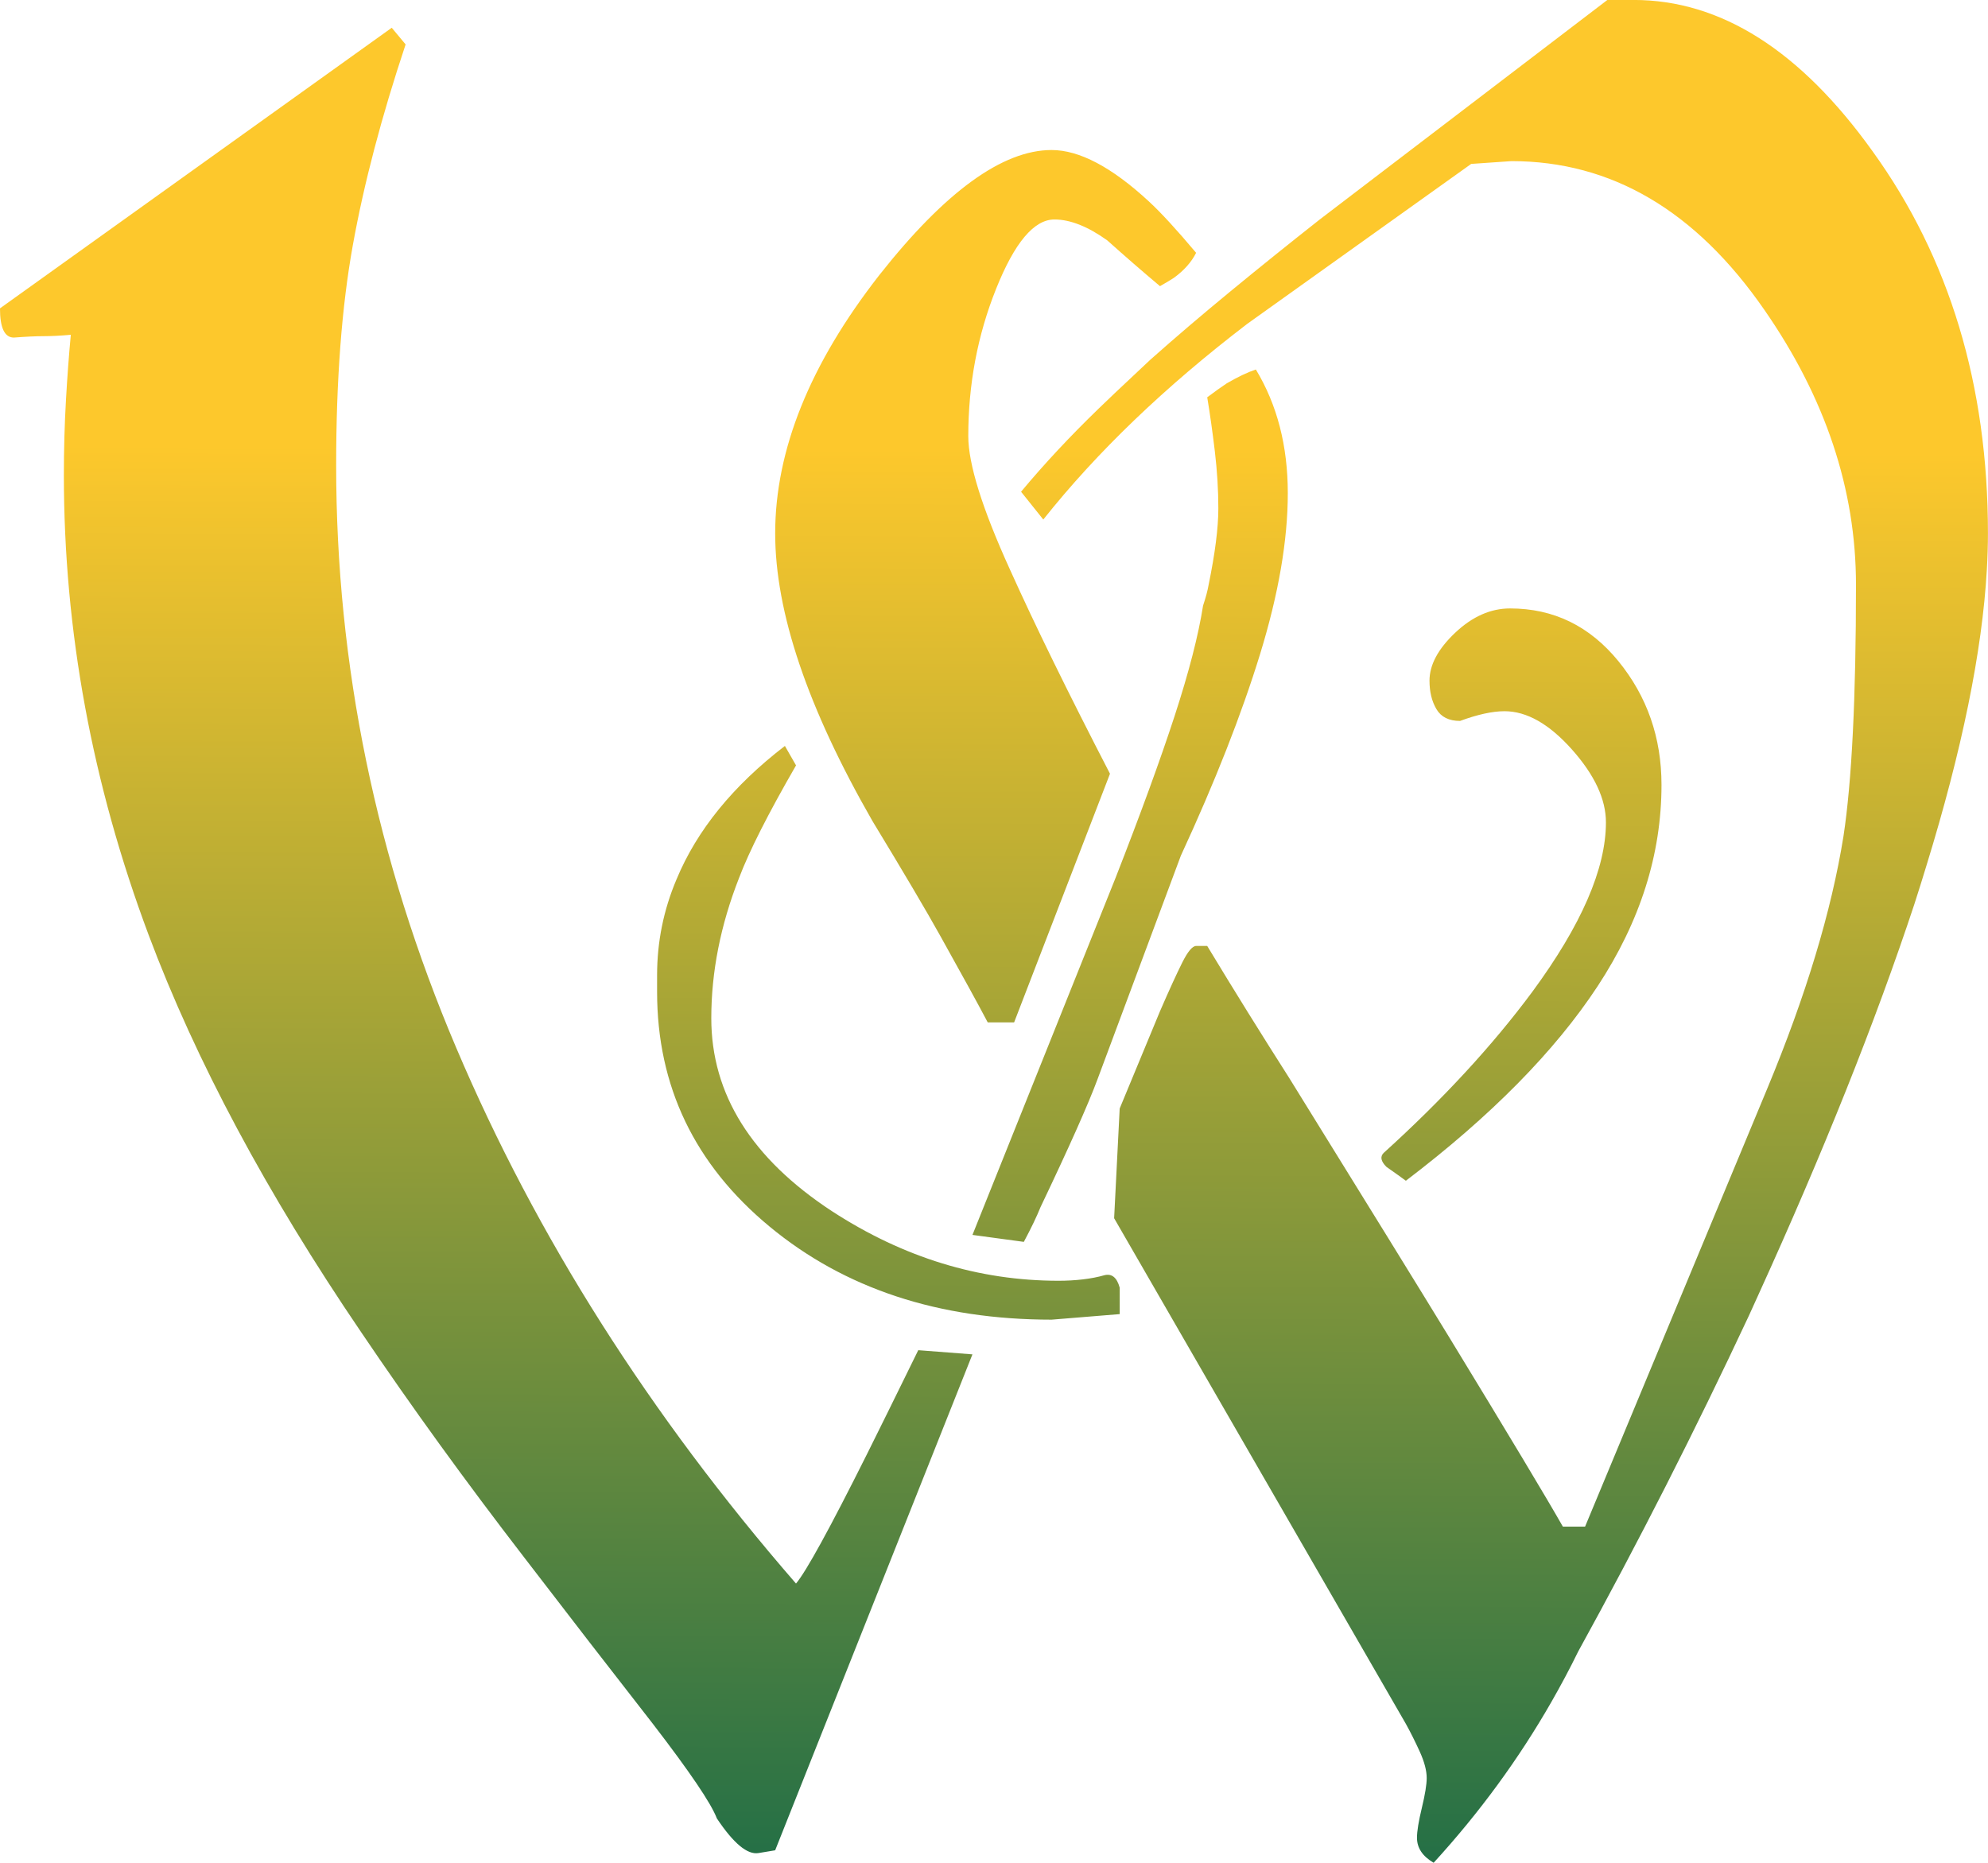 <?xml version="1.0" encoding="UTF-8"?>
<svg width="120.34mm" height="112.77mm" version="1.1" viewBox="0 0 426.4 399.58" xmlns="http://www.w3.org/2000/svg" xmlns:xlink="http://www.w3.org/1999/xlink">
<defs>
<linearGradient id="a" x1="203.45" x2="202.78" y1="172.96" y2="12.743" gradientTransform="matrix(2.5 0 0 -2.5 -105.65 853.93)" gradientUnits="userSpaceOnUse">
<stop stop-color="#fdc82c" offset="0"/>
<stop stop-color="#fdc82c" offset=".24"/>
<stop stop-color="#236f46" offset="1"/>
</linearGradient>
</defs>
<g transform="translate(-138.23 -421.14)">
<path d="m482.98 421.14-61.68 47.078c-6.555 5.17-12.915 10.28-19.07 15.348-6.16 5.065-11.923 9.985-17.285 14.75-6.36 5.96-10.031 9.436-11.023 10.426-6.16 5.96-11.725 11.919-16.688 17.879l4.77 5.961c11.517-14.497 26.118-28.506 43.801-42.016l47.976-34.266 8.641-0.598c21.452 0 39.524 10.628 54.226 31.883 13.113 18.878 19.668 38.545 19.668 59 0 24.238-0.896 42.216-2.684 53.934-2.582 16.09-8.044 34.17-16.387 54.23l-39.035 93.859h-4.766c-3.38-5.955-11.424-19.368-24.137-40.223-6.552-10.728-18.077-29.4-34.562-56.02-5.96-9.338-11.822-18.776-17.582-28.309h-2.383c-0.795 0-1.79 1.192-2.98 3.574-1.192 2.382-2.787 5.866-4.77 10.434l-8.641 20.855-1.191 23.539 62.574 108.46c0.99 1.785 1.983 3.775 2.981 5.957 0.99 2.19 1.488 4.073 1.488 5.66 0 1.393-0.348 3.528-1.043 6.41-0.697 2.877-1.043 5.019-1.043 6.406 0 2.188 1.192 3.973 3.574 5.363 9.85-10.772 18.252-22.27 25.242-34.473 2.03-3.55 3.96-7.153 5.75-10.82 12.91-23.438 25.127-47.478 36.652-72.113 0.645-1.407 1.253-2.773 1.891-4.168 13.995-30.722 25.204-58.755 33.566-84.027 0.93-2.84 1.766-5.587 2.613-8.34 7.595-24.678 11.939-45.852 12.941-63.438 0.152-2.672 0.238-5.273 0.238-7.785 0-31.777-8.247-59.096-24.734-81.941-15.495-21.65-32.58-32.477-51.25-32.477h-5.66zm-260.73 5.957-84.027 60.188c0 4.173 0.987 6.266 2.977 6.266 2.577-0.197 4.716-0.301 6.406-0.301 1.685 0 3.623-0.097 5.813-0.297-0.4 4.17-0.746 8.839-1.043 14.004-0.295 5.165-0.449 10.531-0.449 16.086 0 33.372 6.056 66.258 18.176 98.633 10.132 27.02 25.33 55.423 45.59 85.223 10.727 15.892 22.448 32.08 35.16 48.57 9.135 11.918 18.278 23.737 27.418 35.457 7.943 10.328 12.515 17.084 13.707 20.262 3.575 5.362 6.55 7.845 8.937 7.445l3.578-0.594 42.312-106.38-11.621-0.895c-4.77 9.735-8.446 17.183-11.023 22.348-7.95 15.895-13.017 25.133-15.199 27.711-31.39-36.152-55.678-74.44-72.855-114.87-17.185-40.422-25.777-82.09-25.777-125 0-18.275 1.196-34.013 3.578-47.23 2.385-13.208 6.153-27.56 11.32-43.055l-2.977-3.578zm141.54 26.223c-10.533 0-22.844 8.936-36.949 26.816-14.895 19.07-22.344 37.549-22.344 55.422 0 16.892 6.95 37.449 20.855 61.684 6.753 11.125 11.622 19.368 14.602 24.73 4.767 8.543 8.144 14.703 10.129 18.473h5.664l20.562-53.336c-8.94-17.285-16.094-31.881-21.457-43.801-5.962-13.108-8.937-22.645-8.937-28.605 0-11.122 1.982-21.648 5.957-31.586 3.97-9.932 8.143-14.898 12.516-14.898 3.375 0 7.152 1.493 11.324 4.473 3.772 3.377 7.545 6.657 11.32 9.832 1.388-0.79 2.383-1.389 2.981-1.789 2.185-1.587 3.774-3.38 4.769-5.367-4.172-4.96-7.55-8.639-10.133-11.023-7.947-7.345-14.899-11.023-20.859-11.023zm43.805 47.078c-1.788 0.598-3.873 1.593-6.258 2.981-1.19 0.795-2.587 1.79-4.172 2.981 0.595 3.575 1.139 7.449 1.637 11.621 0.493 4.168 0.746 8.244 0.746 12.219 0 4.168-0.699 9.634-2.086 16.387-0.2 1.19-0.596 2.681-1.191 4.469-0.998 6.36-3.032 14.256-6.109 23.691-3.083 9.438-7.299 21.003-12.664 34.711l-30.688 76.578 11.02 1.492c1.587-2.978 2.783-5.462 3.578-7.449 6.155-12.912 10.231-22.052 12.219-27.414l17.879-47.973c7.347-15.887 13.007-30.292 16.984-43.207 3.97-12.912 5.957-24.434 5.957-34.566 0-10.128-2.284-18.967-6.852-26.52zm54.527 51.254c-4.173 0-8.095 1.738-11.77 5.211-3.68 3.48-5.512 6.909-5.512 10.281 0 2.385 0.491 4.424 1.488 6.109 0.992 1.69 2.684 2.531 5.066 2.531 3.77-1.387 6.953-2.086 9.535-2.086 4.767 0 9.583 2.737 14.453 8.199 4.865 5.463 7.301 10.676 7.301 15.641 0 9.932-5.265 22.047-15.793 36.352-8.542 11.522-19.174 23.049-31.887 34.566-0.795 0.795-0.595 1.786 0.598 2.981 1.983 1.393 3.374 2.383 4.172 2.981 18.273-13.902 31.981-27.811 41.121-41.719 9.135-13.902 13.707-28.306 13.707-43.203 0-10.132-3.086-18.973-9.238-26.523-6.16-7.548-13.907-11.32-23.242-11.32zm-155.54 29.496c-11.128 8.545-18.875 18.082-23.242 28.609-2.783 6.553-4.172 13.411-4.172 20.559v3.574c0 20.26 8.047 37.053 24.137 50.363 16.088 13.308 36.251 19.961 60.488 19.961l14.601-1.191v-5.664c-0.595-2.183-1.69-3.077-3.277-2.68-1.39 0.4-2.932 0.697-4.617 0.895-1.69 0.2-3.427 0.297-5.215 0.297-17.087 0-33.278-4.966-48.57-14.898-17.283-11.322-25.922-25.132-25.922-41.422 0-9.93 1.982-19.964 5.957-30.094 2.182-5.758 6.259-13.807 12.219-24.137l-2.387-4.172z" fill="url(#a)"/>
</g>
</svg>
